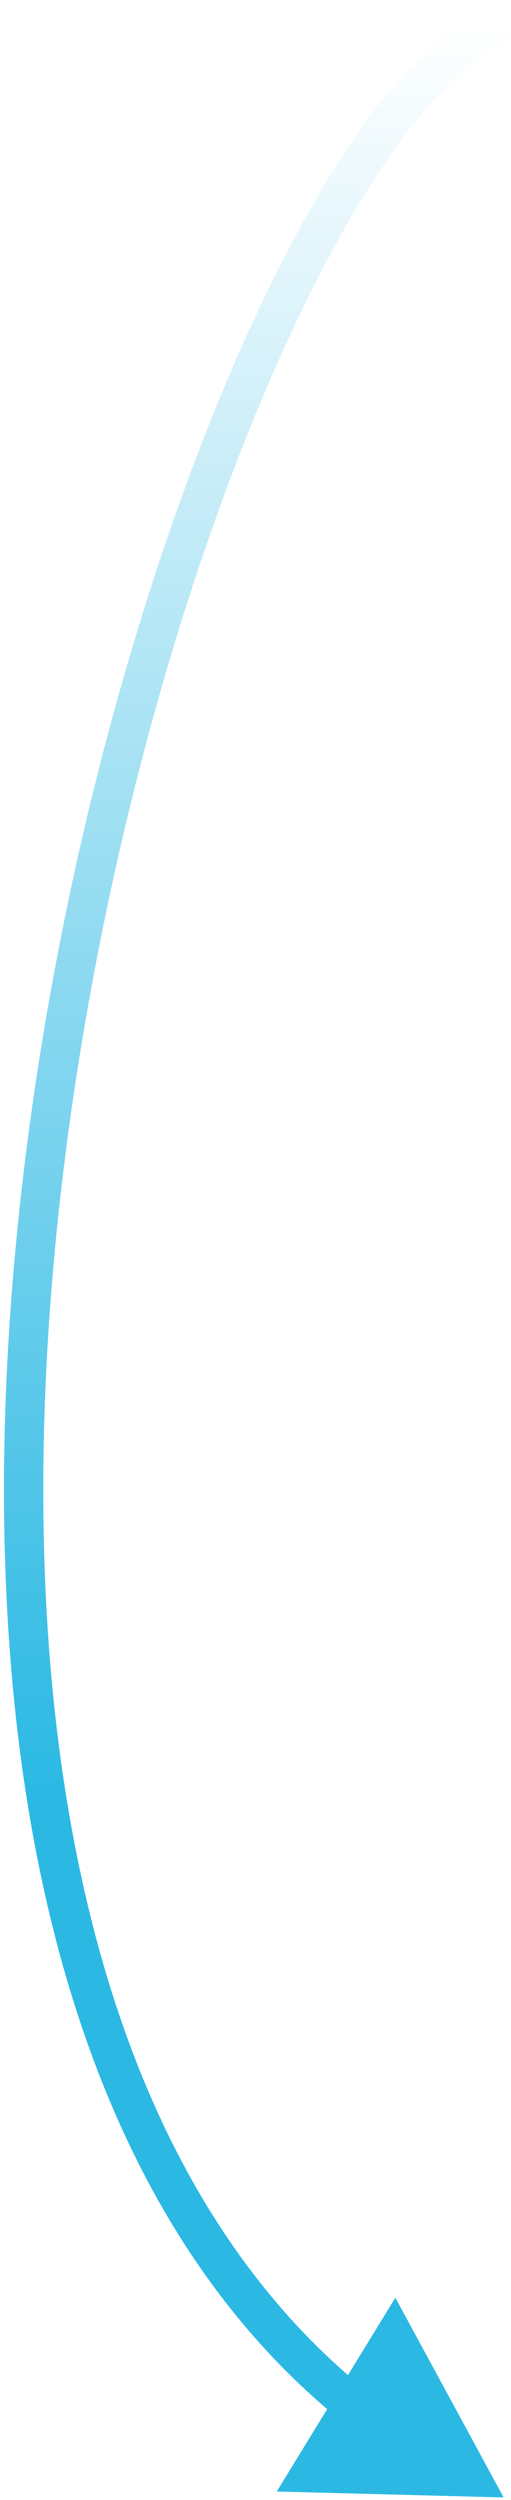 <?xml version="1.0" encoding="UTF-8"?> <svg xmlns="http://www.w3.org/2000/svg" width="104" height="508" viewBox="0 0 104 508" fill="none"> <path d="M102.5 507.5L80.459 466.911L56.328 506.294L102.5 507.5ZM101.096 0.755C91.98 4.173 82.82 13.074 74.051 25.309C65.184 37.68 56.332 54.01 48.012 73.117C31.367 111.344 16.675 161.1 8.267 213.53C-0.139 265.948 -2.299 321.251 6.281 370.517C14.857 419.757 34.24 463.376 69.29 491.802L74.329 485.588C41.324 458.82 22.55 417.305 14.163 369.144C5.78 321.008 7.851 266.642 16.166 214.797C24.478 162.964 38.996 113.863 55.347 76.311C63.525 57.528 72.118 41.739 80.553 29.969C89.087 18.062 97.088 10.801 103.905 8.245L101.096 0.755Z" fill="url(#paint0_linear)"></path> <defs> <linearGradient id="paint0_linear" x1="53.655" y1="4.5" x2="53.655" y2="507.5" gradientUnits="userSpaceOnUse"> <stop stop-color="#2BB9E4" stop-opacity="0"></stop> <stop offset="0.714" stop-color="#2BB9E4"></stop> <stop offset="1" stop-color="#2BB9E4"></stop> </linearGradient> </defs> </svg> 